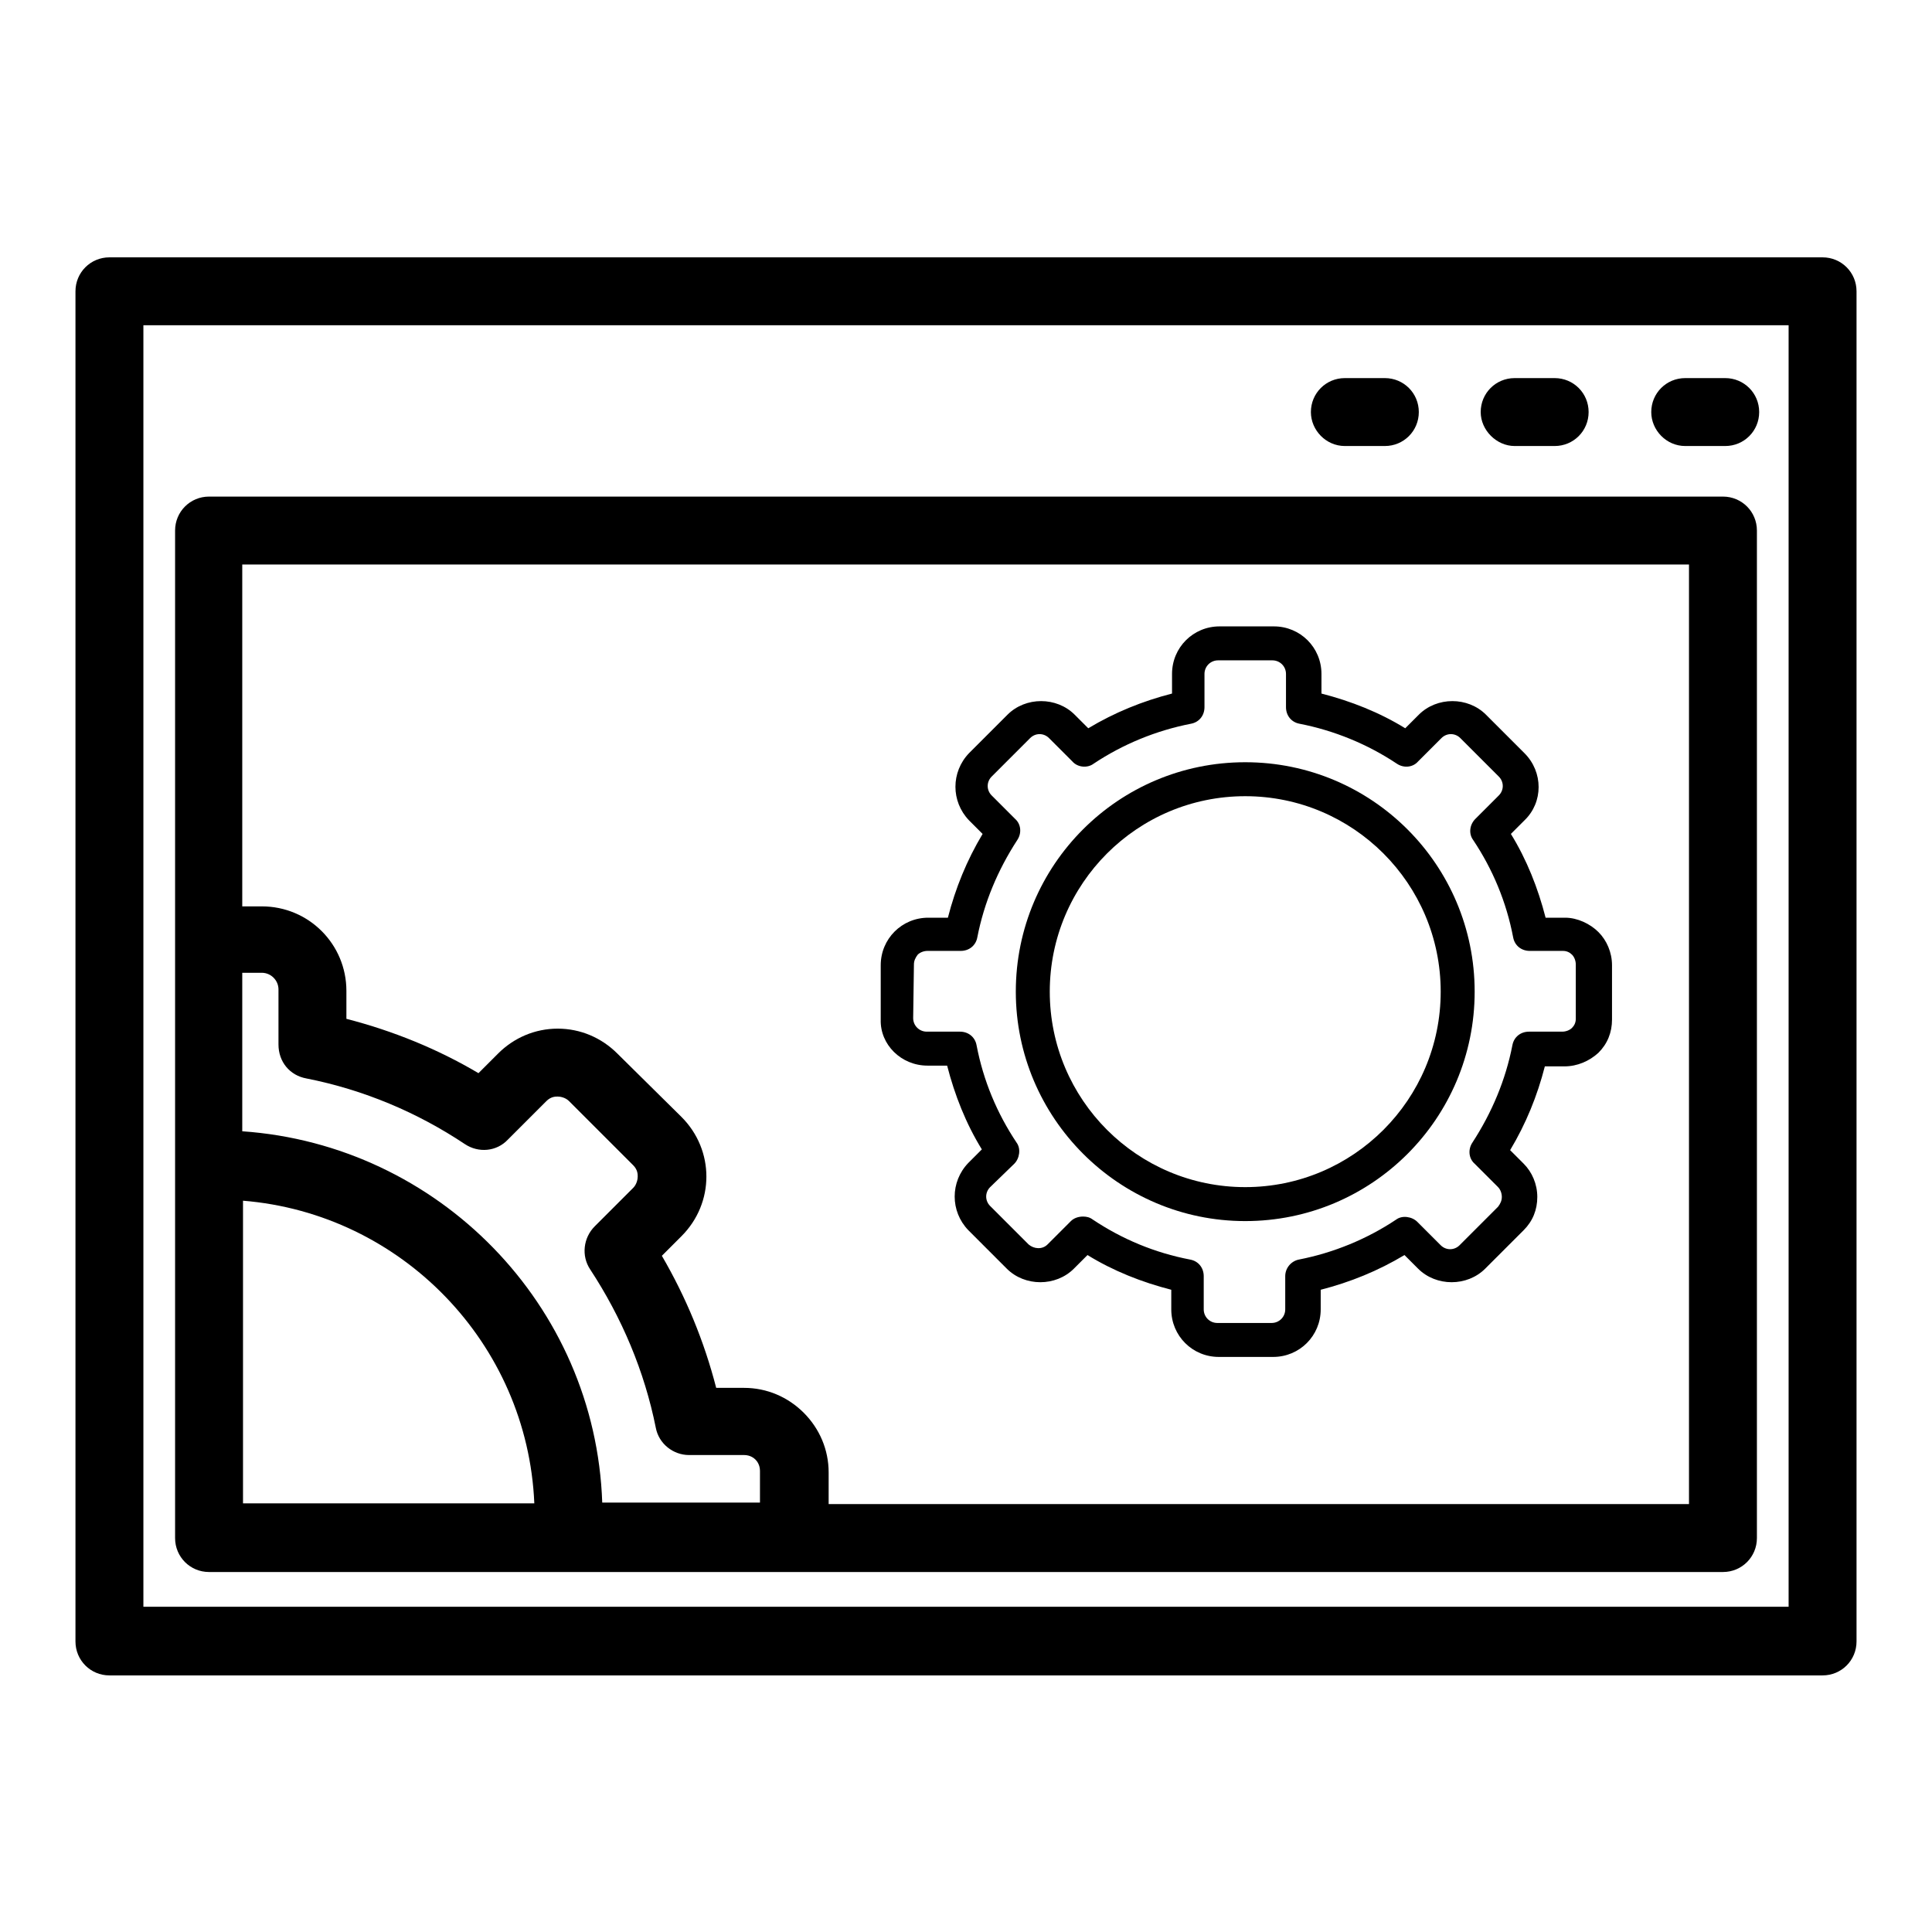 <?xml version="1.0" encoding="utf-8"?>
<!-- Svg Vector Icons : http://www.onlinewebfonts.com/icon -->
<!DOCTYPE svg PUBLIC "-//W3C//DTD SVG 1.1//EN" "http://www.w3.org/Graphics/SVG/1.1/DTD/svg11.dtd">
<svg version="1.1" xmlns="http://www.w3.org/2000/svg" xmlns:xlink="http://www.w3.org/1999/xlink" x="0px" y="0px" viewBox="0 0 256 256" enable-background="new 0 0 256 256" xml:space="preserve">
<g><g><g><g><path fill="#000000" d="M122.9,141.2h2.6c1,3.9,2.5,7.7,4.6,11.1l-1.8,1.8c-2.4,2.5-2.4,6.4,0,8.9l5.1,5.1c2.4,2.4,6.5,2.4,8.9,0l1.8-1.8c3.4,2.1,7.2,3.6,11.1,4.6v2.6c0,3.5,2.8,6.3,6.3,6.3h7.2c3.5,0,6.3-2.8,6.3-6.3v-2.6c3.9-1,7.6-2.5,11.1-4.6l1.8,1.8c2.4,2.4,6.5,2.4,8.9,0l5.1-5.1c1.2-1.2,1.8-2.7,1.8-4.4c0-1.7-0.7-3.3-1.8-4.4l-1.8-1.8c2.1-3.5,3.6-7.2,4.6-11.1h2.6c1.7,0,3.3-0.7,4.5-1.8c1.2-1.2,1.8-2.7,1.8-4.4v-7.2c0-1.7-0.7-3.3-1.8-4.4s-2.8-1.9-4.4-1.9h-2.6c-1-3.9-2.5-7.7-4.6-11.1l1.8-1.8c2.5-2.4,2.5-6.4,0-8.9l-5.1-5.1c-2.4-2.4-6.5-2.4-8.9,0l-1.8,1.8c-3.4-2.1-7.2-3.6-11.1-4.6v-2.6c0-3.5-2.8-6.3-6.3-6.3h-7.2c-3.5,0-6.3,2.8-6.3,6.3v2.6c-3.9,1-7.6,2.5-11.1,4.6l-1.8-1.8c-2.4-2.4-6.5-2.4-8.9,0l-5.1,5.1c-2.4,2.5-2.4,6.4,0,8.9l1.8,1.8c-2.1,3.5-3.6,7.2-4.6,11.1h-2.6c-3.5,0-6.3,2.8-6.3,6.3v7.2C116.6,138.4,119.4,141.2,122.9,141.2z M121.1,127.8c0-0.5,0.2-0.9,0.5-1.3c0.3-0.3,0.8-0.5,1.3-0.5h4.4c1.1,0,2-0.7,2.2-1.8c0.9-4.6,2.7-8.9,5.3-12.9c0.6-0.9,0.5-2.1-0.3-2.8l-3.1-3.1c-0.7-0.7-0.7-1.8,0-2.5l5.1-5.1c0.7-0.7,1.8-0.7,2.5,0l3.1,3.1c0.7,0.8,2,0.9,2.8,0.3c3.9-2.6,8.3-4.4,12.9-5.3c1.1-0.2,1.8-1.1,1.8-2.2v-4.4c0-1,0.8-1.8,1.8-1.8h7.2c1,0,1.8,0.8,1.8,1.8v4.4c0,1.1,0.7,2,1.8,2.2c4.6,0.9,9,2.7,12.9,5.3c0.9,0.6,2.1,0.5,2.8-0.3l3.1-3.1c0.7-0.7,1.8-0.7,2.5,0l5.1,5.1c0.7,0.7,0.7,1.8,0,2.5l-3.1,3.1c-0.8,0.8-0.9,2-0.3,2.8c2.6,3.9,4.4,8.2,5.3,12.9c0.2,1.1,1.1,1.8,2.2,1.8h4.4c0.5,0,0.9,0.2,1.2,0.5c0.3,0.3,0.5,0.8,0.5,1.3v7.2c0,0.5-0.2,0.9-0.5,1.2c-0.3,0.3-0.8,0.5-1.3,0.5h-4.4c-1.1,0-2,0.7-2.2,1.8c-0.9,4.6-2.7,8.9-5.3,12.9c-0.6,0.9-0.5,2.1,0.3,2.8l3.1,3.1c0.3,0.3,0.5,0.8,0.5,1.3c0,0.5-0.2,0.9-0.5,1.3l-5.1,5.1c-0.7,0.7-1.8,0.7-2.5,0l-3.1-3.1c-0.7-0.7-2-0.9-2.8-0.3c-3.9,2.6-8.3,4.4-12.9,5.3c-1,0.2-1.8,1.1-1.8,2.2v4.4c0,1-0.8,1.8-1.8,1.8h-7.2c-1,0-1.8-0.8-1.8-1.8v-4.4c0-1.1-0.7-2-1.8-2.2c-4.7-0.9-9-2.7-12.9-5.3c-0.4-0.3-0.8-0.4-1.3-0.4c-0.6,0-1.2,0.2-1.6,0.6l-3.1,3.1c-0.7,0.7-1.8,0.6-2.5,0l-5.1-5.1c-0.7-0.7-0.7-1.8,0-2.5l3.2-3.1c0.7-0.7,0.9-2,0.3-2.8c-2.6-3.9-4.4-8.2-5.3-12.9c-0.2-1.1-1.1-1.8-2.2-1.8h-4.4c-1,0-1.8-0.8-1.8-1.8L121.1,127.8L121.1,127.8z"/><path fill="#000000" d="M165,161.8c16.8,0,30.4-13.6,30.4-30.4c0-16.8-13.6-30.4-30.4-30.4c-16.8,0-30.4,13.6-30.4,30.4C134.6,148.1,148.2,161.8,165,161.8z M165,105.5c14.3,0,25.9,11.6,25.9,25.9c0,14.3-11.6,25.9-25.9,25.9c-14.3,0-25.9-11.6-25.9-25.9C139.1,117.1,150.7,105.5,165,105.5z"/><path fill="#000000" d="M10,38.6v100.3v17.8v60.8c0,2.5,2,4.5,4.5,4.5h57.9h18h151.1c2.5,0,4.5-2,4.5-4.5V38.6c0-2.5-2-4.5-4.5-4.5h-227C12,34.1,10,36.1,10,38.6z M19,43.1h218v169.8H90.5h-18H19v-56.2v-17.8V43.1z"/><path fill="#000000" d="M27.7,208.3h47.6h30h123c2.5,0,4.5-2,4.5-4.5V70.3c0-2.5-2-4.5-4.5-4.5H27.7c-2.5,0-4.5,2-4.5,4.5v54.3v29.9v49.3C23.2,206.3,25.2,208.3,27.7,208.3z M40.6,142.9c7.6,1.5,14.7,4.5,21,8.7c1.8,1.2,4.2,1,5.7-0.6l5.1-5.1c0.6-0.6,1.2-0.6,1.5-0.6l0,0c0.3,0,1,0.1,1.5,0.6l8.5,8.5c0.6,0.6,0.6,1.2,0.6,1.5c0,0.3-0.1,1-0.6,1.5l-5.1,5.1c-1.5,1.5-1.8,3.9-0.6,5.7c4.2,6.4,7.2,13.5,8.7,21c0.4,2.1,2.3,3.6,4.4,3.6h7.3l0,0c0.8,0,1.3,0.4,1.5,0.6c0.2,0.2,0.6,0.7,0.6,1.5v4.2H79.8c-0.9-26.2-21.7-47.4-47.7-49.2v-21h2.6c1.2,0,2.2,1,2.2,2.2v7.3C36.9,140.7,38.4,142.5,40.6,142.9z M32.2,159.1c21,1.7,37.7,18.9,38.6,40.1H32.2V159.1z M223.8,74.8v124.5h-114v-4.2c0-3-1.2-5.8-3.3-7.9c-2.1-2.1-4.9-3.3-7.9-3.3c0,0,0,0,0,0h-3.7c-1.6-6.2-4-12-7.2-17.5l2.6-2.6c4.4-4.4,4.4-11.4,0-15.8l-8.5-8.4c-2.1-2.1-4.9-3.3-7.9-3.3c0,0,0,0,0,0c-3,0-5.8,1.2-7.9,3.3l-2.6,2.6c-5.4-3.2-11.3-5.6-17.5-7.2v-3.7c0-6.2-5-11.2-11.2-11.2h-2.6V74.8H223.8z"/><path fill="#000000" d="M223.3,59.1h5.3c2.5,0,4.5-2,4.5-4.5c0-2.5-2-4.5-4.5-4.5h-5.3c-2.5,0-4.5,2-4.5,4.5C218.8,57,220.8,59.1,223.3,59.1z"/><path fill="#000000" d="M178.2,59.1h5.3c2.5,0,4.5-2,4.5-4.5c0-2.5-2-4.5-4.5-4.5h-5.3c-2.5,0-4.5,2-4.5,4.5C173.7,57,175.7,59.1,178.2,59.1z"/><path fill="#000000" d="M200.7,59.1h5.3c2.5,0,4.5-2,4.5-4.5c0-2.5-2-4.5-4.5-4.5h-5.3c-2.5,0-4.5,2-4.5,4.5C196.2,57,198.3,59.1,200.7,59.1z"/></g></g><g></g><g></g><g></g><g></g><g></g><g></g><g></g><g></g><g></g><g></g><g></g><g></g><g></g><g></g><g></g></g></g>
</svg>